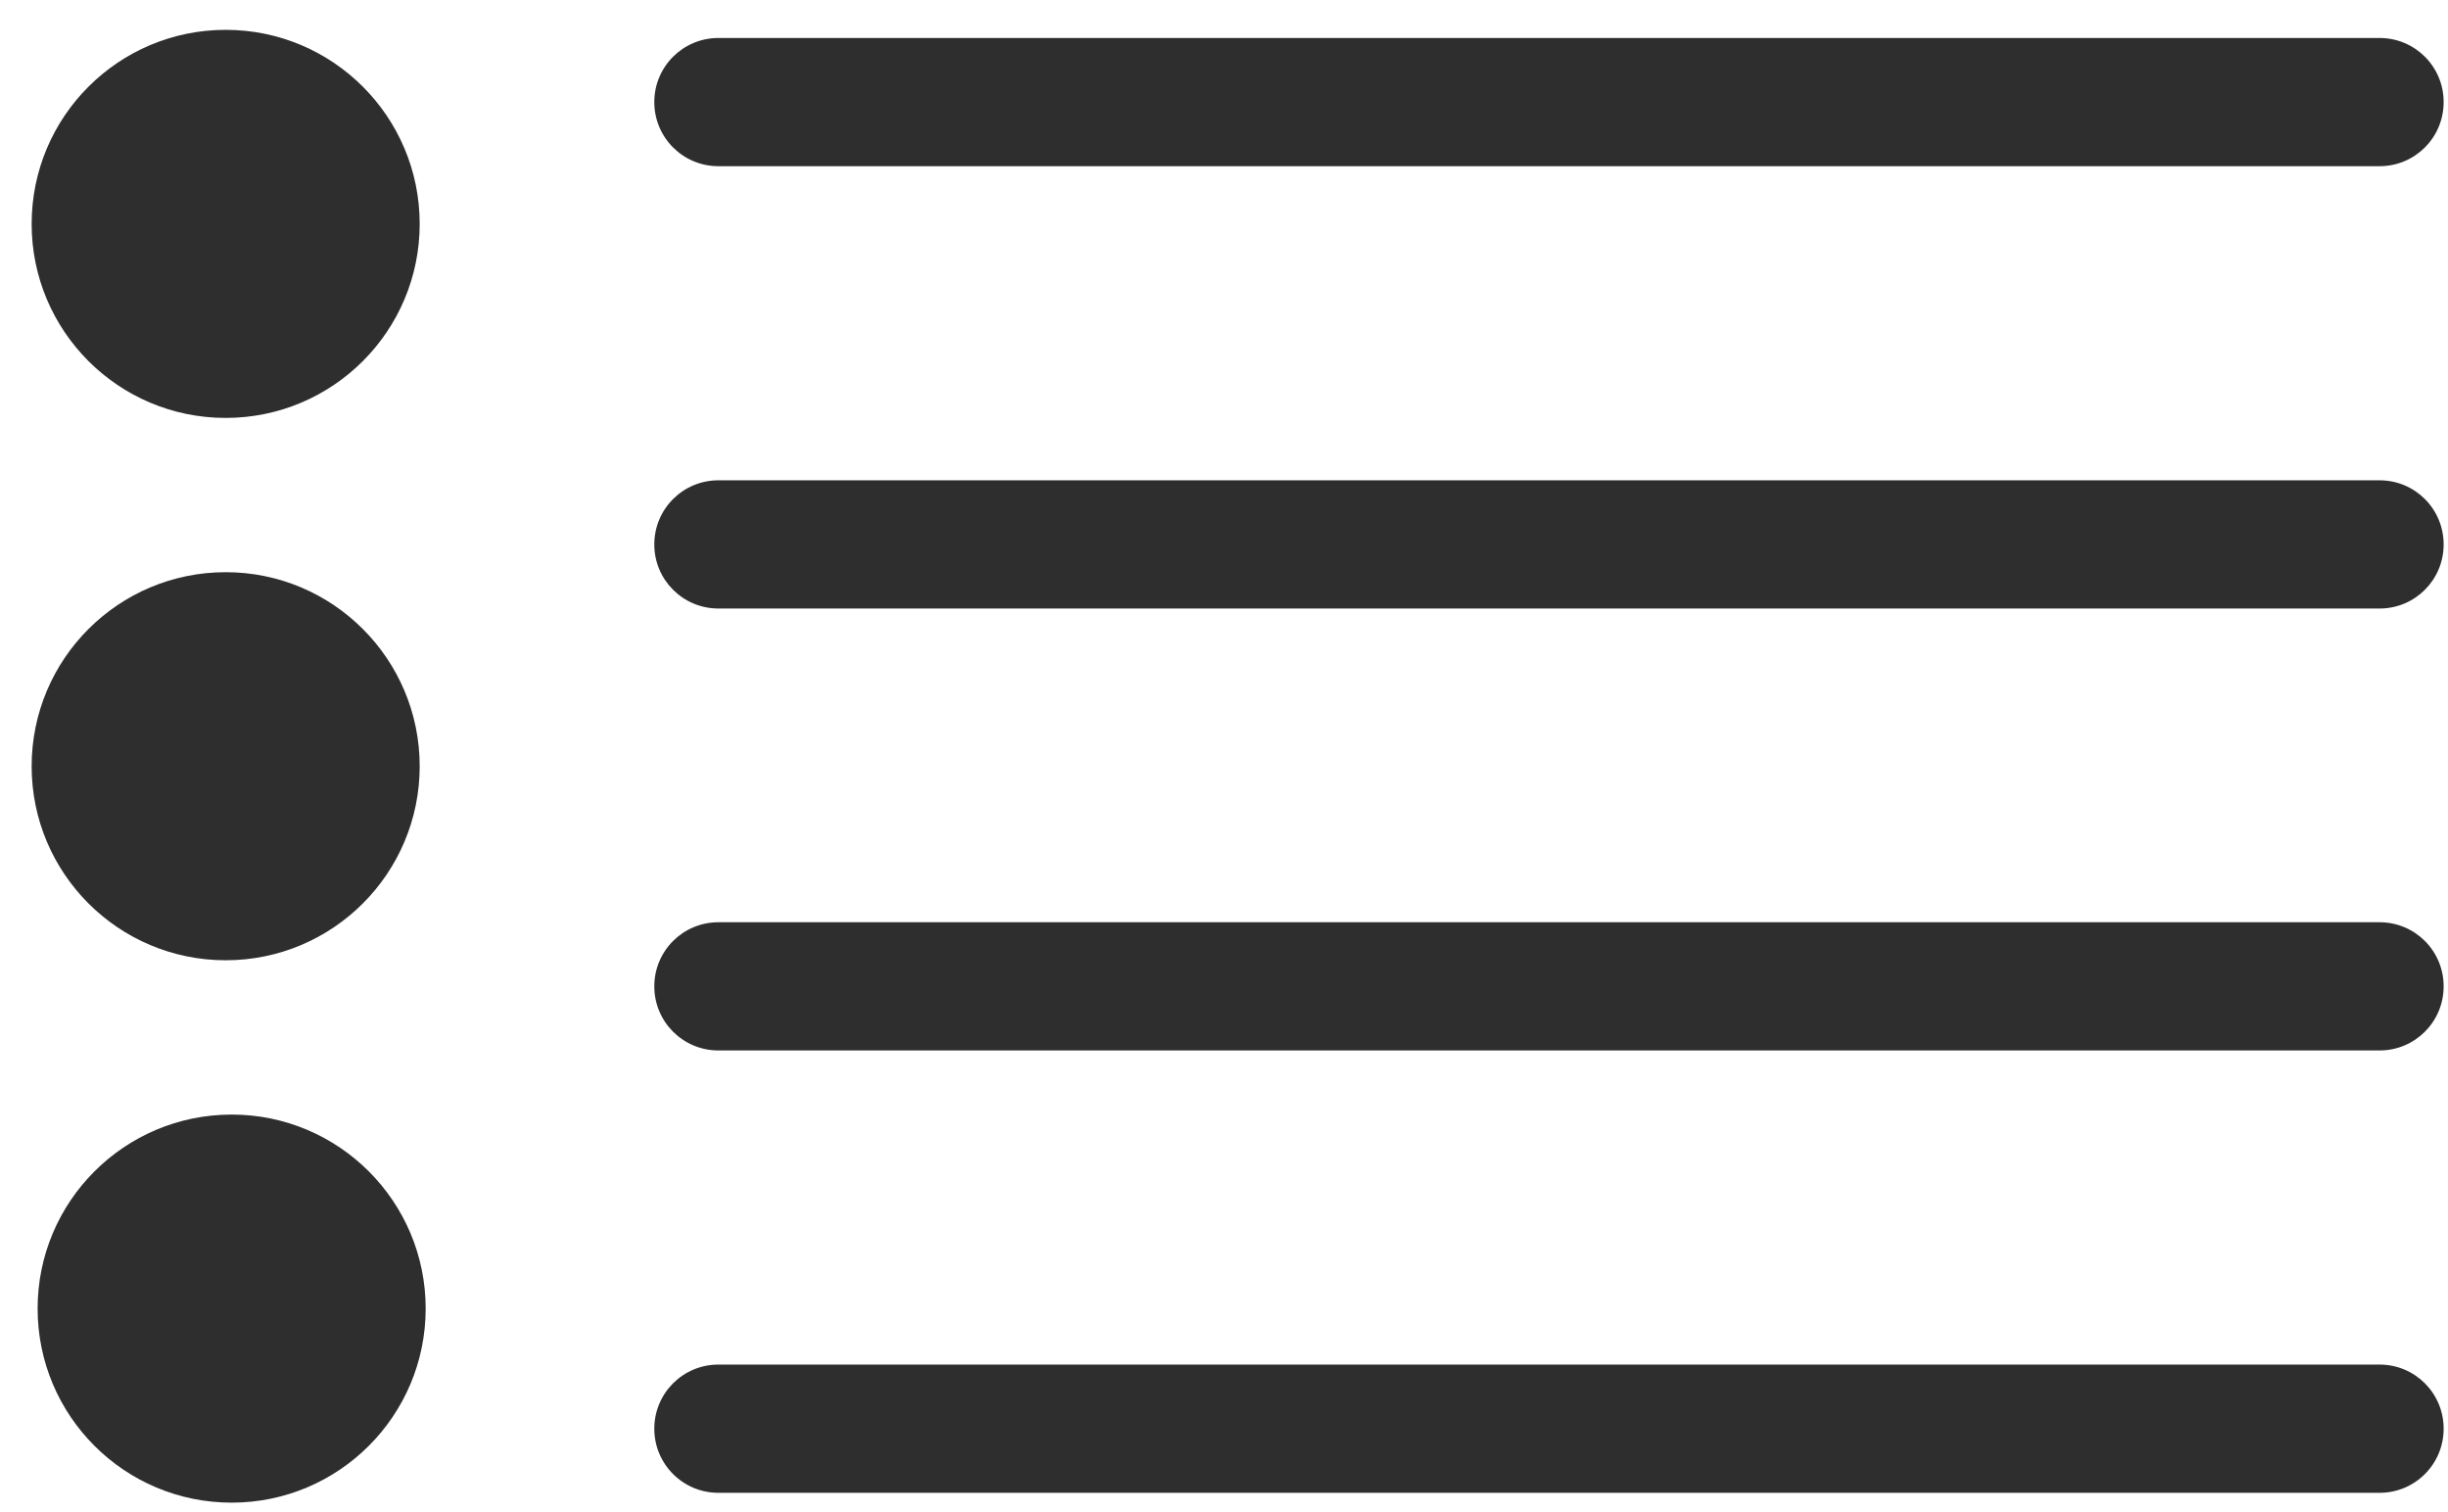 <?xml version="1.0" encoding="UTF-8"?> <svg xmlns="http://www.w3.org/2000/svg" width="68" height="42" viewBox="0 0 68 42" fill="none"><path d="M66.099 16.902H19.956C18.971 16.902 18.175 16.107 18.175 15.122C18.175 14.136 18.971 13.341 19.956 13.341H66.099C67.084 13.341 67.879 14.136 67.879 15.122C67.879 16.107 67.084 16.902 66.099 16.902Z" fill="#2E2E2F"></path><path d="M66.099 4.616H19.956C18.971 4.616 18.175 3.821 18.175 2.835C18.175 1.85 18.971 1.055 19.956 1.055H66.099C67.084 1.055 67.879 1.85 67.879 2.835C67.879 3.821 67.084 4.616 66.099 4.616Z" fill="#2E2E2F"></path><path d="M66.099 29.177H19.956C18.971 29.177 18.175 28.382 18.175 27.396C18.175 26.411 18.971 25.616 19.956 25.616H66.099C67.084 25.616 67.879 26.411 67.879 27.396C67.879 28.382 67.084 29.177 66.099 29.177Z" fill="#2E2E2F"></path><path d="M66.099 41.464H19.956C18.971 41.464 18.175 40.668 18.175 39.683C18.175 38.698 18.971 37.902 19.956 37.902H66.099C67.084 37.902 67.879 38.698 67.879 39.683C67.879 40.668 67.084 41.464 66.099 41.464Z" fill="#2E2E2F"></path><path d="M6.269 26.672C9.245 26.672 11.658 24.259 11.658 21.283C11.658 18.306 9.245 15.893 6.269 15.893C3.292 15.893 0.879 18.306 0.879 21.283C0.879 24.259 3.292 26.672 6.269 26.672Z" fill="#2E2E2F"></path><path d="M6.435 41.737C9.411 41.737 11.824 39.324 11.824 36.347C11.824 33.371 9.411 30.958 6.435 30.958C3.458 30.958 1.045 33.371 1.045 36.347C1.045 39.324 3.458 41.737 6.435 41.737Z" fill="#2E2E2F"></path><path d="M6.269 11.608C9.245 11.608 11.658 9.195 11.658 6.219C11.658 3.242 9.245 0.829 6.269 0.829C3.292 0.829 0.879 3.242 0.879 6.219C0.879 9.195 3.292 11.608 6.269 11.608Z" fill="#2E2E2F"></path></svg> 